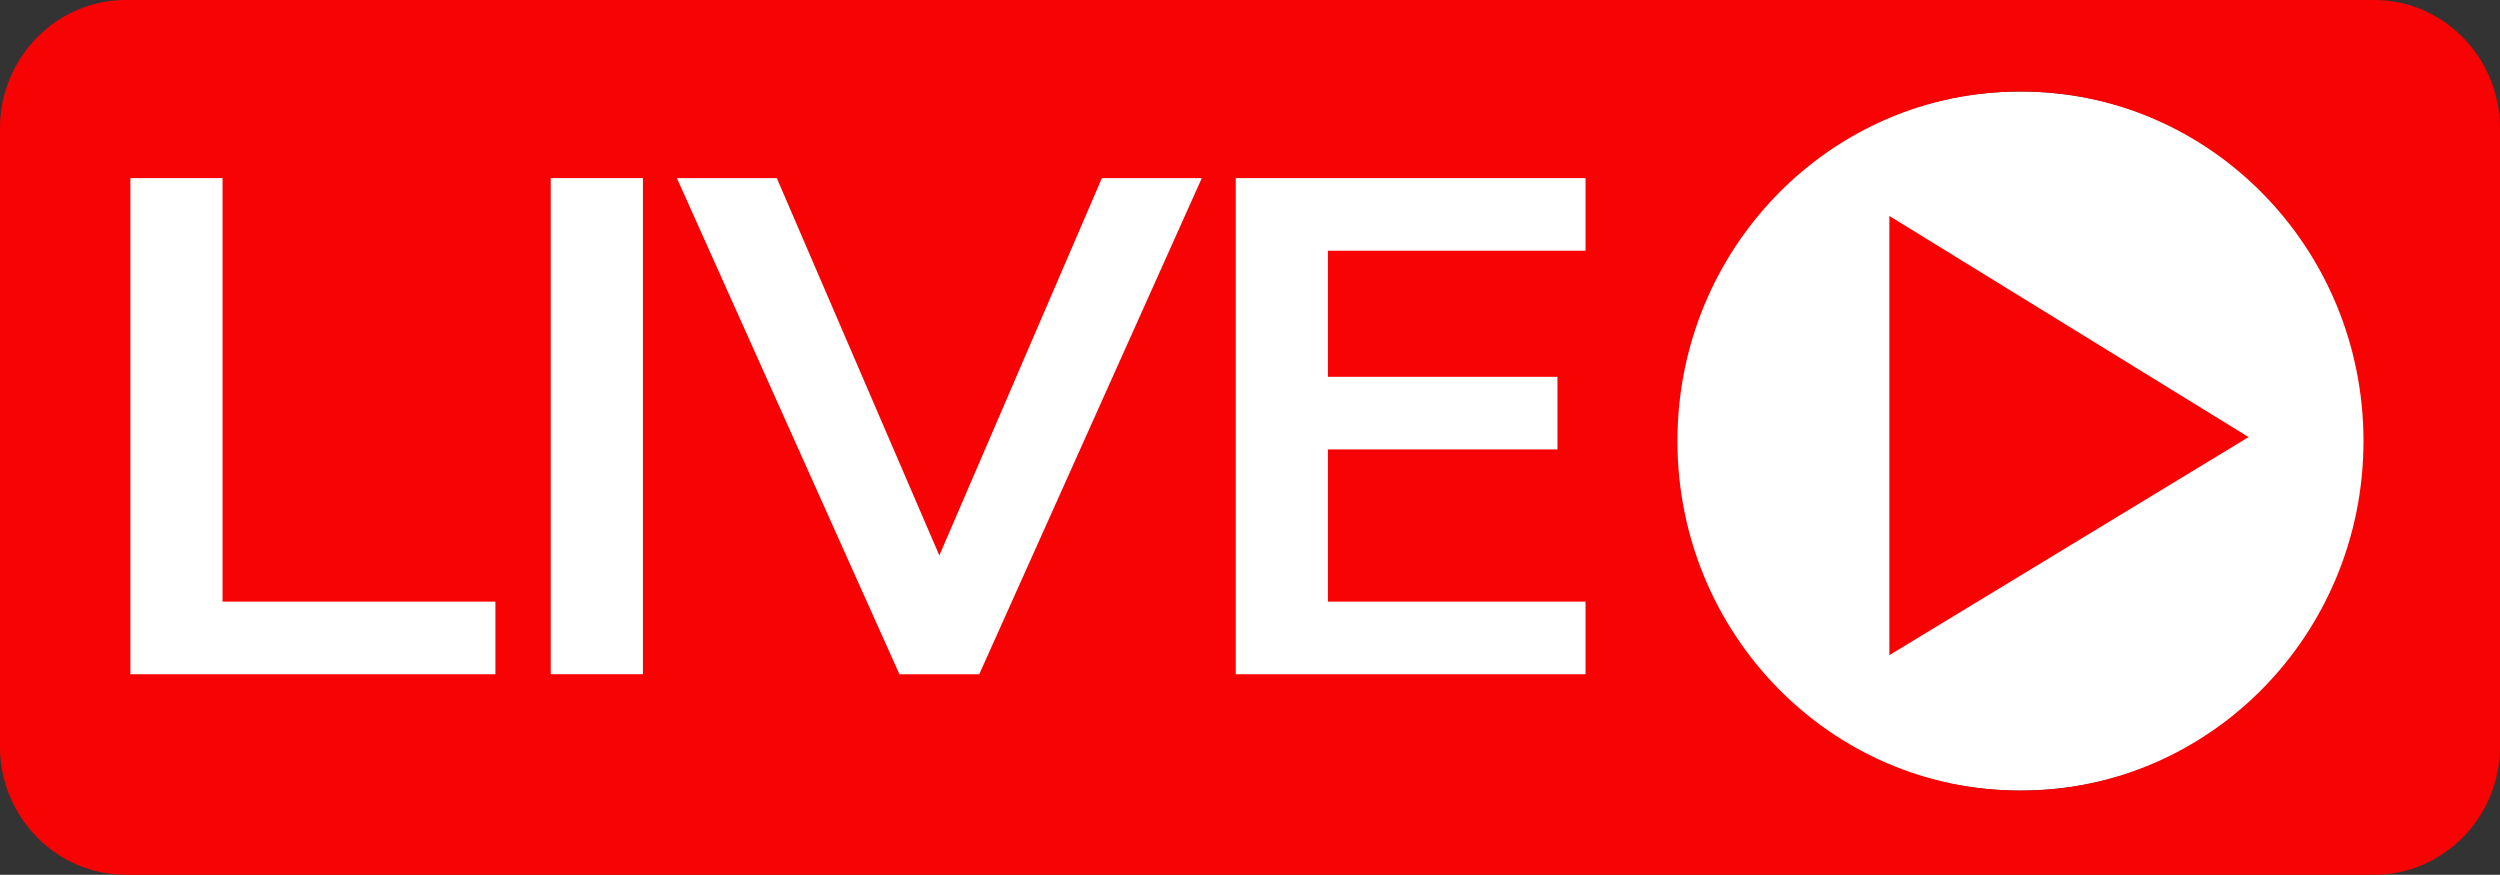 <?xml version="1.0" encoding="utf-8"?>
<!-- Generator: Adobe Illustrator 25.1.0, SVG Export Plug-In . SVG Version: 6.00 Build 0)  -->
<svg version="1.1" xmlns="http://www.w3.org/2000/svg" xmlns:xlink="http://www.w3.org/1999/xlink" x="0px" y="0px"
	 viewBox="0 0 1086 380" style="enable-background:new 0 0 1086 380;" xml:space="preserve">
<rect x="0" y="0" width="1086" height="380" fill="#333333" stroke="none"/>
<style type="text/css">
	.st0{fill:#FFFFFF;}
	.st1{fill:#F70303;}
</style>
<g id="Layer_3">
</g>
<g id="Layer_2">
	<circle class="st0" cx="877.69" cy="191.59" r="151.84"/>
	<g id="Layer_4">
	</g>
	<g id="Layer_5">
	</g>
	<g>
		<path class="st1" d="M1031.39,0H54.61C24.58,0,0,25.04,0,55.65v268.7C0,354.96,24.58,380,54.61,380h976.78
			c30.04,0,54.61-25.04,54.61-55.65V55.65C1086,25.04,1061.42,0,1031.39,0z M877.69,343.43c-82.3,0-149.01-67.98-149.01-151.84
			c0-83.86,66.72-151.84,149.01-151.84s149.01,67.98,149.01,151.84C1026.71,275.45,959.99,343.43,877.69,343.43z"/>
		<polygon class="st1" points="820.74,284.6 976.78,189.87 820.74,93.81 		"/>
	</g>
	<g>
		<polygon class="st0" points="96.68,77.37 56.64,77.37 56.64,292.89 215.2,292.89 215.2,261.35 96.68,261.35 		"/>
		<rect x="239.24" y="77.37" class="st0" width="40.05" height="215.51"/>
		<polygon class="st0" points="408.05,241.29 337.44,77.37 294.04,77.37 390.71,292.89 425.39,292.89 522.07,77.37 478.67,77.37 		
			"/>
		<polygon class="st0" points="688.76,108.91 688.76,77.37 536.81,77.37 536.81,292.89 688.76,292.89 688.76,261.35 576.86,261.35 
			576.86,195.23 676.56,195.23 676.56,163.69 576.86,163.69 576.86,108.91 		"/>
	</g>
</g>
</svg>
